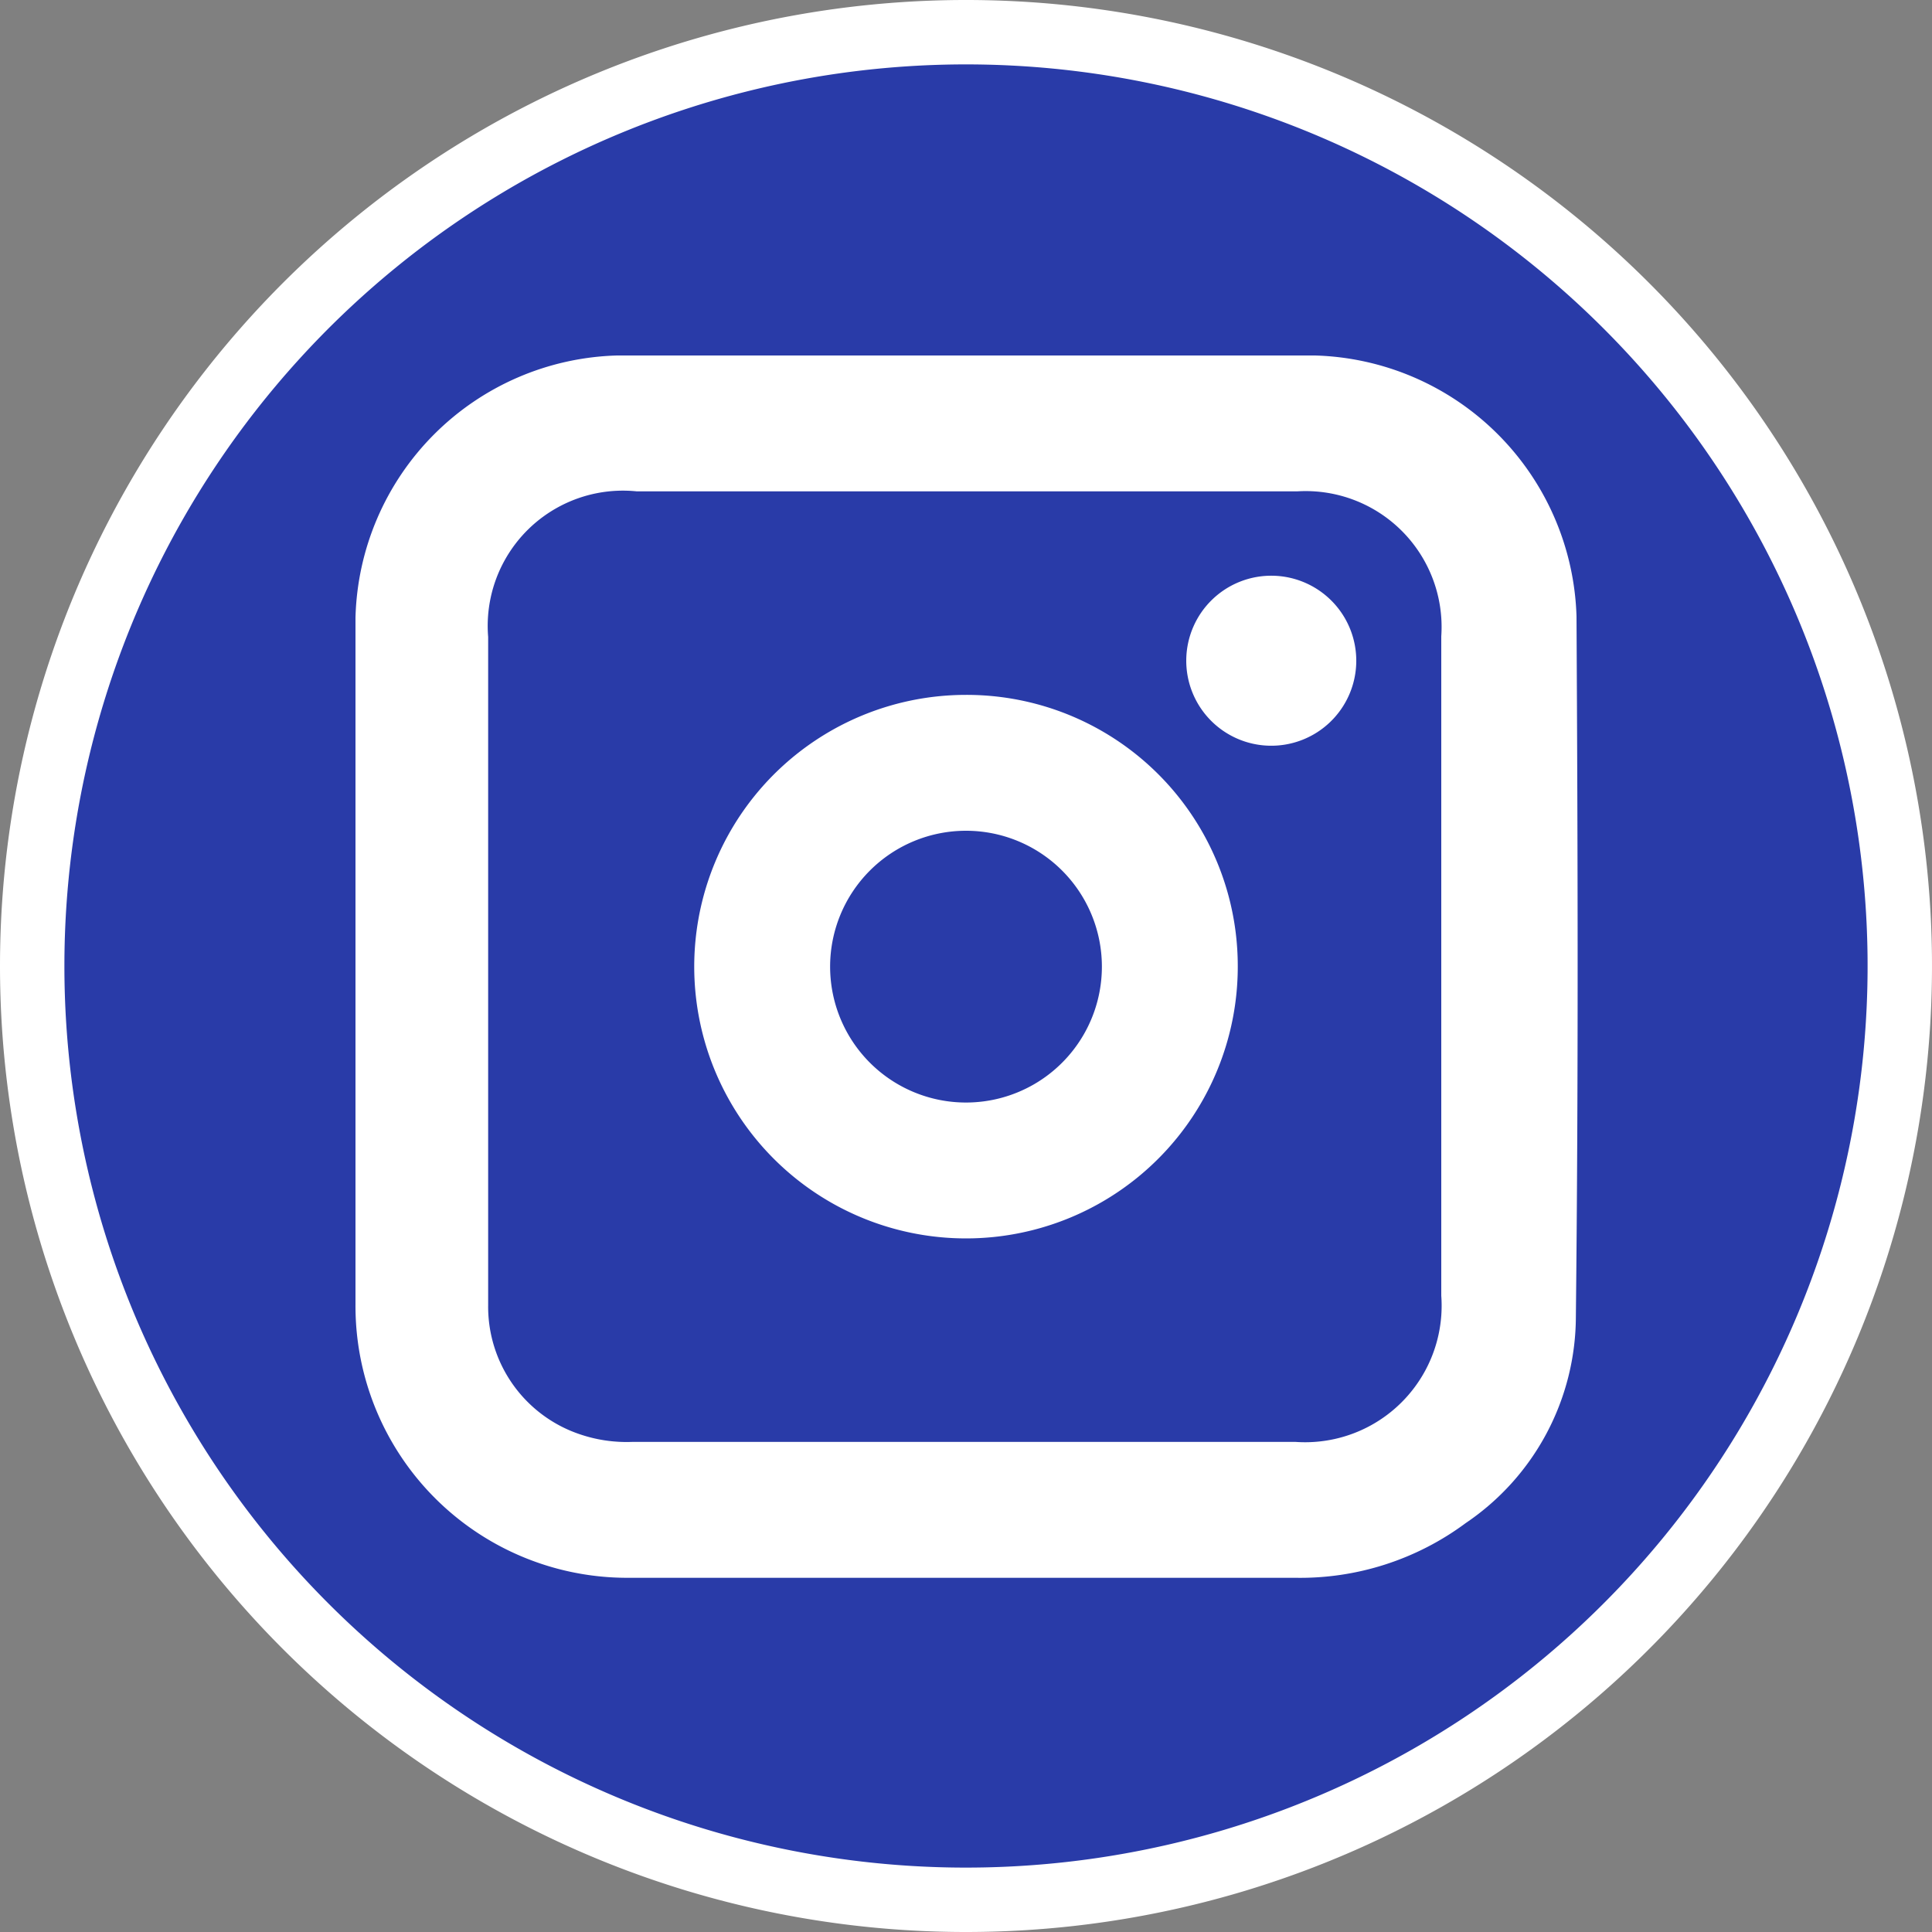 <svg id="Layer_1" data-name="Layer 1" xmlns="http://www.w3.org/2000/svg" viewBox="0 0 30 30"><rect x="0" y="0" width="30" height="30" fill="#808080" stroke="none"/><defs><style>.cls-1{fill:#293ba8;stroke:#fff;}.cls-2{fill:#fff;}</style></defs><path class="cls-1" d="M.5,15A14.5,14.5,0,1,1,15,29.5,14.5,14.5,0,0,1,.5,15Z"/><path class="cls-2" d="M24.48,9.57a4.18,4.18,0,0,0-4.06-4.05q-5.43,0-10.84,0A4.18,4.18,0,0,0,5.52,9.59c0,2.09,0,4.17,0,6.26v4.41A4.22,4.22,0,0,0,9.75,24.5H20.12a4.31,4.31,0,0,0,2.64-.85,3.88,3.88,0,0,0,1.71-3.21C24.51,16.82,24.5,13.2,24.48,9.57Zm-2.1,10.55a2.12,2.12,0,0,1-2.26,2.27H9.81A2.25,2.25,0,0,1,9,22.27a2.09,2.09,0,0,1-1.42-2c0-1.41,0-2.81,0-4.21,0-2.05,0-4.1,0-6.17A2.1,2.1,0,0,1,9.89,7.63H20.14a2.11,2.11,0,0,1,2.24,2.25Z"/><path class="cls-2" d="M15,10.79A4.22,4.22,0,1,0,19.22,15,4.21,4.21,0,0,0,15,10.79Zm0,6.33A2.11,2.11,0,1,1,17.11,15,2.11,2.11,0,0,1,15,17.12Z"/><path class="cls-2" d="M21.06,10.28a1.32,1.32,0,1,1-1.29-1.34A1.32,1.32,0,0,1,21.06,10.28Z"/></svg>
